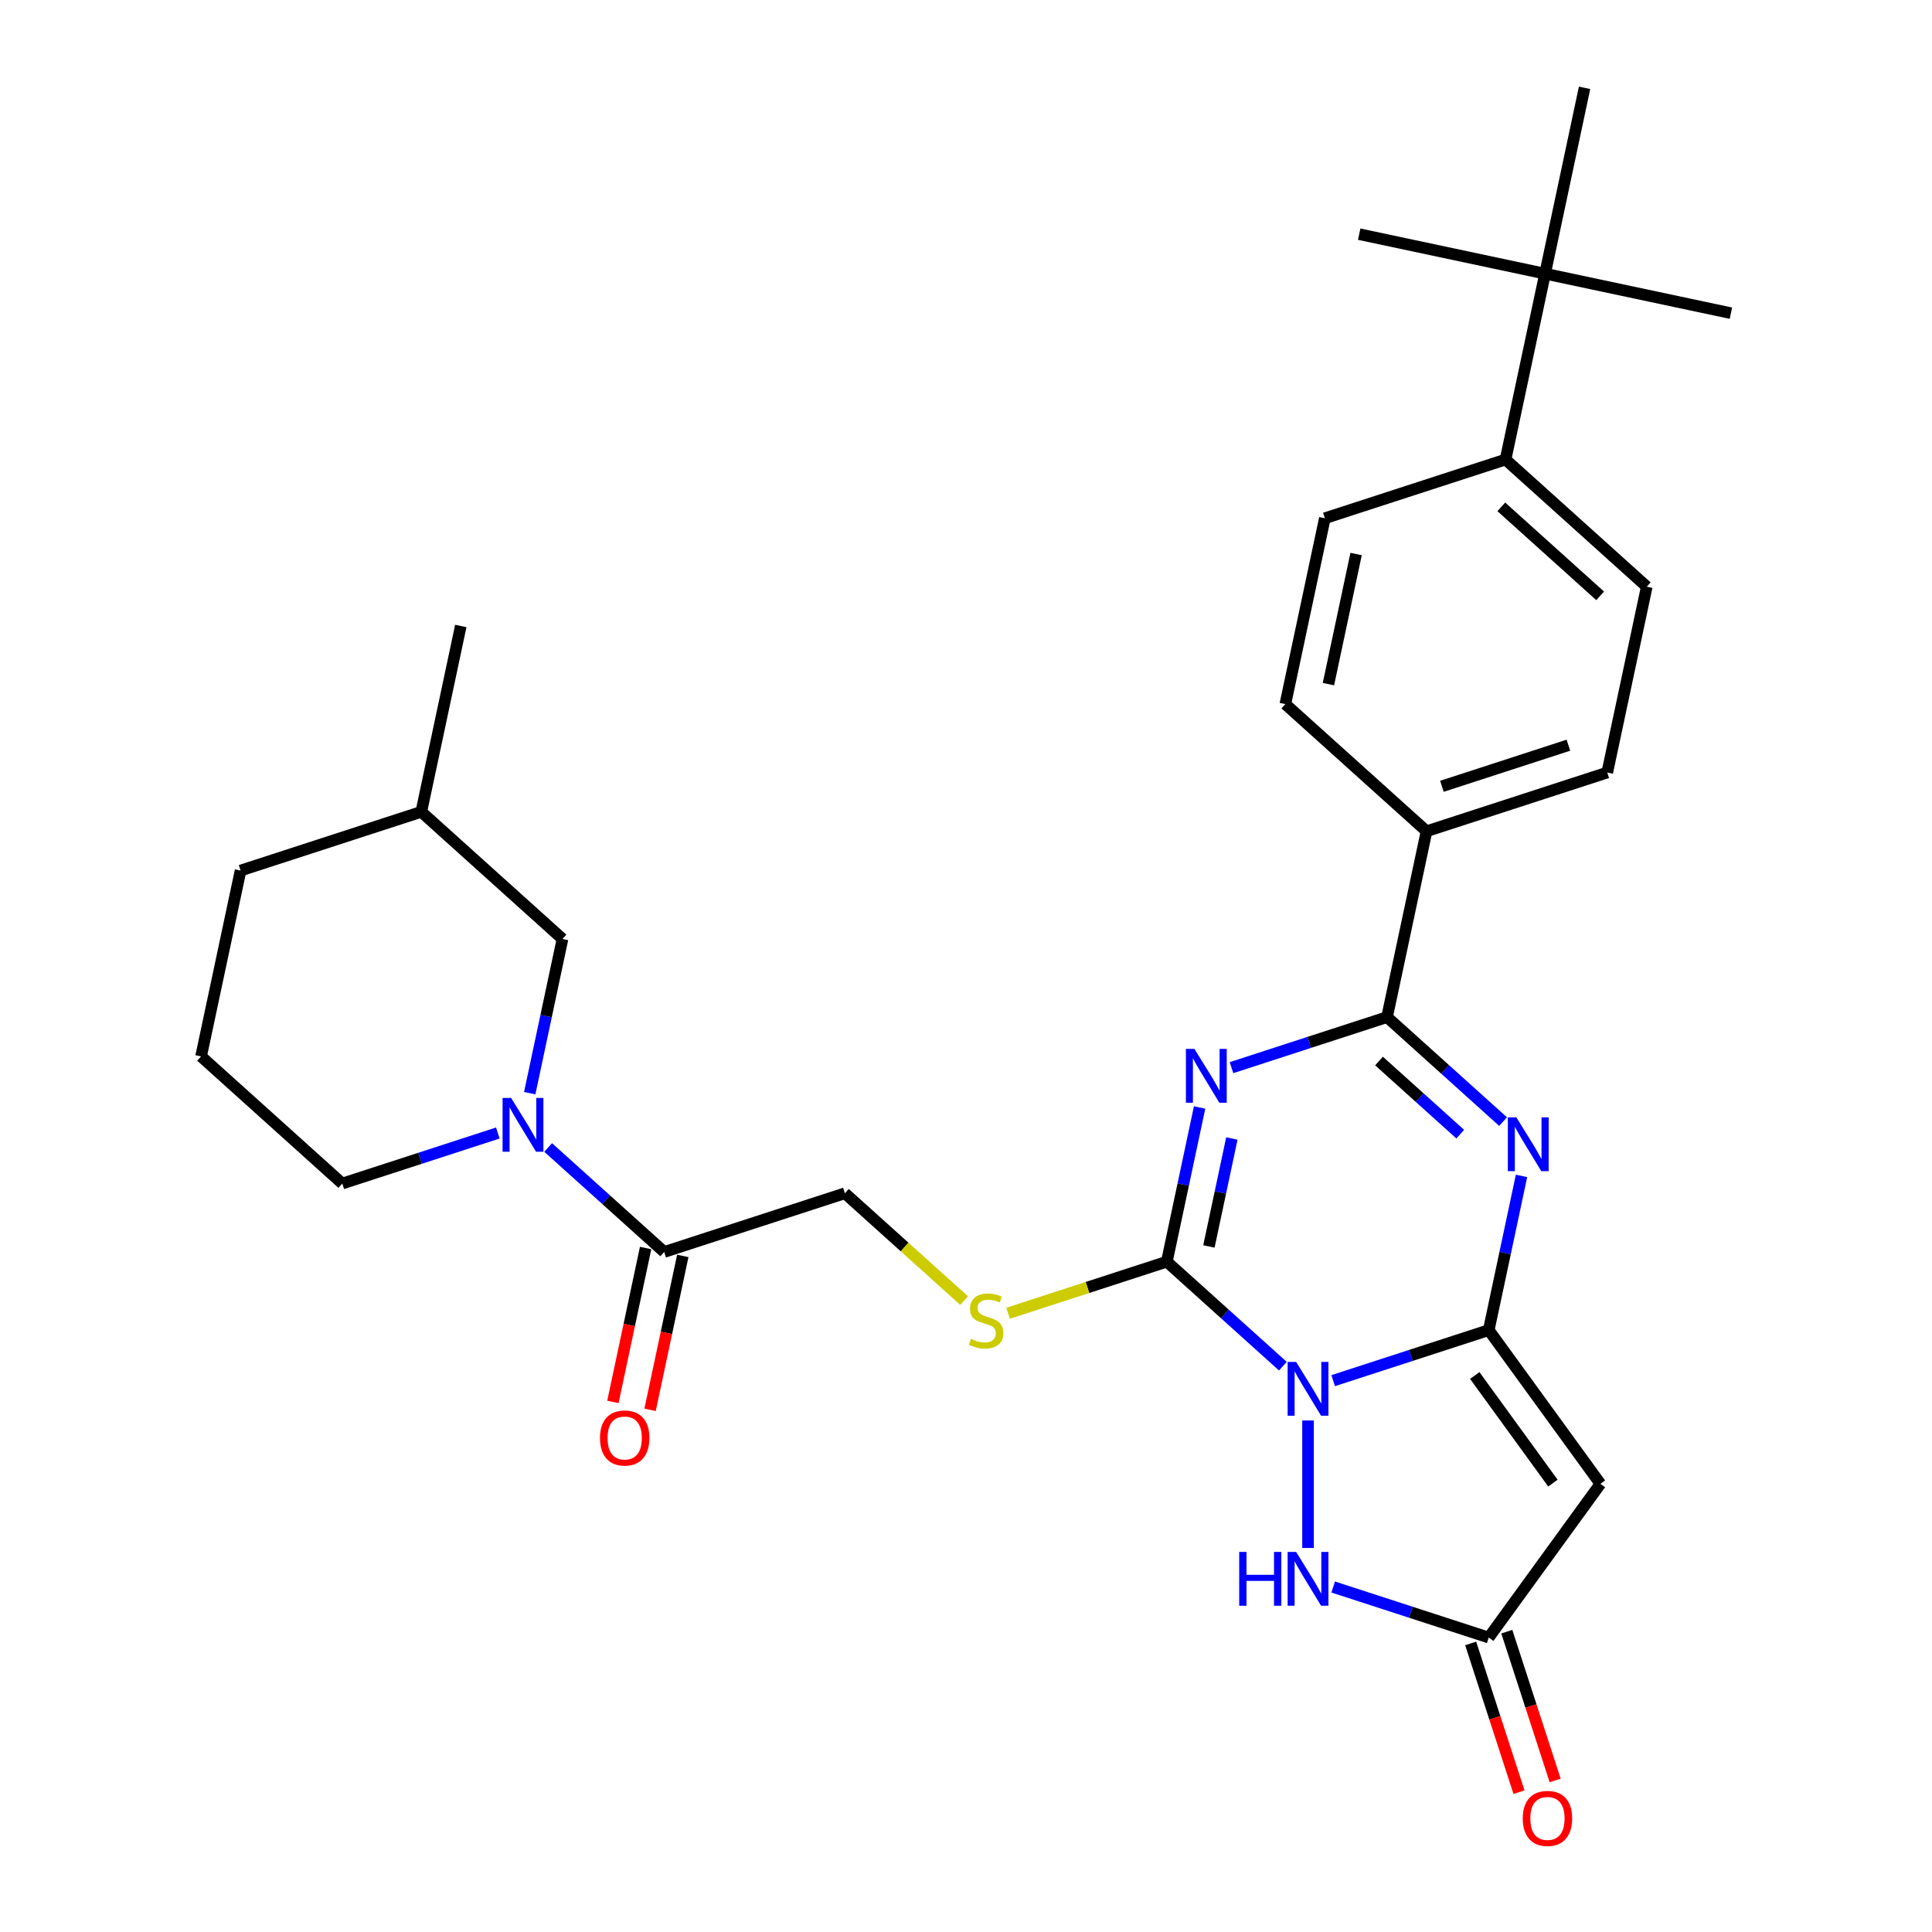<?xml version='1.0' encoding='iso-8859-1'?>
<svg version='1.1' baseProfile='full'
              xmlns='http://www.w3.org/2000/svg'
                      xmlns:rdkit='http://www.rdkit.org/xml'
                      xmlns:xlink='http://www.w3.org/1999/xlink'
                  xml:space='preserve'
width='1000px' height='1000px' viewBox='0 0 1000 1000'>
<!-- END OF HEADER -->
<rect style='opacity:1.0;fill:#FFFFFF;stroke:none' width='1000' height='1000' x='0' y='0'> </rect>
<path class='bond-0' d='M 690.056,714.623 L 730.313,701.543' style='fill:none;fill-rule:evenodd;stroke:#0000FF;stroke-width:6px;stroke-linecap:butt;stroke-linejoin:miter;stroke-opacity:1' />
<path class='bond-0' d='M 730.313,701.543 L 770.57,688.462' style='fill:none;fill-rule:evenodd;stroke:#000000;stroke-width:6px;stroke-linecap:butt;stroke-linejoin:miter;stroke-opacity:1' />
<path class='bond-2' d='M 664.013,707.129 L 633.98,680.088' style='fill:none;fill-rule:evenodd;stroke:#0000FF;stroke-width:6px;stroke-linecap:butt;stroke-linejoin:miter;stroke-opacity:1' />
<path class='bond-2' d='M 633.98,680.088 L 603.947,653.046' style='fill:none;fill-rule:evenodd;stroke:#000000;stroke-width:6px;stroke-linecap:butt;stroke-linejoin:miter;stroke-opacity:1' />
<path class='bond-6' d='M 677.035,735.239 L 677.035,801.228' style='fill:none;fill-rule:evenodd;stroke:#0000FF;stroke-width:6px;stroke-linecap:butt;stroke-linejoin:miter;stroke-opacity:1' />
<path class='bond-3' d='M 770.57,688.462 L 779.053,648.555' style='fill:none;fill-rule:evenodd;stroke:#000000;stroke-width:6px;stroke-linecap:butt;stroke-linejoin:miter;stroke-opacity:1' />
<path class='bond-3' d='M 779.053,648.555 L 787.536,608.647' style='fill:none;fill-rule:evenodd;stroke:#0000FF;stroke-width:6px;stroke-linecap:butt;stroke-linejoin:miter;stroke-opacity:1' />
<path class='bond-5' d='M 770.57,688.462 L 828.378,768.029' style='fill:none;fill-rule:evenodd;stroke:#000000;stroke-width:6px;stroke-linecap:butt;stroke-linejoin:miter;stroke-opacity:1' />
<path class='bond-5' d='M 763.328,711.959 L 803.794,767.655' style='fill:none;fill-rule:evenodd;stroke:#000000;stroke-width:6px;stroke-linecap:butt;stroke-linejoin:miter;stroke-opacity:1' />
<path class='bond-1' d='M 620.912,573.231 L 612.43,613.138' style='fill:none;fill-rule:evenodd;stroke:#0000FF;stroke-width:6px;stroke-linecap:butt;stroke-linejoin:miter;stroke-opacity:1' />
<path class='bond-1' d='M 612.43,613.138 L 603.947,653.046' style='fill:none;fill-rule:evenodd;stroke:#000000;stroke-width:6px;stroke-linecap:butt;stroke-linejoin:miter;stroke-opacity:1' />
<path class='bond-1' d='M 637.608,589.292 L 631.67,617.228' style='fill:none;fill-rule:evenodd;stroke:#0000FF;stroke-width:6px;stroke-linecap:butt;stroke-linejoin:miter;stroke-opacity:1' />
<path class='bond-1' d='M 631.67,617.228 L 625.732,645.163' style='fill:none;fill-rule:evenodd;stroke:#000000;stroke-width:6px;stroke-linecap:butt;stroke-linejoin:miter;stroke-opacity:1' />
<path class='bond-4' d='M 637.417,552.615 L 677.674,539.534' style='fill:none;fill-rule:evenodd;stroke:#0000FF;stroke-width:6px;stroke-linecap:butt;stroke-linejoin:miter;stroke-opacity:1' />
<path class='bond-4' d='M 677.674,539.534 L 717.931,526.454' style='fill:none;fill-rule:evenodd;stroke:#000000;stroke-width:6px;stroke-linecap:butt;stroke-linejoin:miter;stroke-opacity:1' />
<path class='bond-10' d='M 603.947,653.046 L 562.874,666.391' style='fill:none;fill-rule:evenodd;stroke:#000000;stroke-width:6px;stroke-linecap:butt;stroke-linejoin:miter;stroke-opacity:1' />
<path class='bond-10' d='M 562.874,666.391 L 521.8,679.737' style='fill:none;fill-rule:evenodd;stroke:#CCCC00;stroke-width:6px;stroke-linecap:butt;stroke-linejoin:miter;stroke-opacity:1' />
<path class='bond-31' d='M 777.997,580.538 L 747.964,553.496' style='fill:none;fill-rule:evenodd;stroke:#0000FF;stroke-width:6px;stroke-linecap:butt;stroke-linejoin:miter;stroke-opacity:1' />
<path class='bond-31' d='M 747.964,553.496 L 717.931,526.454' style='fill:none;fill-rule:evenodd;stroke:#000000;stroke-width:6px;stroke-linecap:butt;stroke-linejoin:miter;stroke-opacity:1' />
<path class='bond-31' d='M 755.825,587.043 L 734.802,568.114' style='fill:none;fill-rule:evenodd;stroke:#0000FF;stroke-width:6px;stroke-linecap:butt;stroke-linejoin:miter;stroke-opacity:1' />
<path class='bond-31' d='M 734.802,568.114 L 713.779,549.184' style='fill:none;fill-rule:evenodd;stroke:#000000;stroke-width:6px;stroke-linecap:butt;stroke-linejoin:miter;stroke-opacity:1' />
<path class='bond-11' d='M 717.931,526.454 L 738.379,430.254' style='fill:none;fill-rule:evenodd;stroke:#000000;stroke-width:6px;stroke-linecap:butt;stroke-linejoin:miter;stroke-opacity:1' />
<path class='bond-30' d='M 828.378,768.029 L 770.57,847.595' style='fill:none;fill-rule:evenodd;stroke:#000000;stroke-width:6px;stroke-linecap:butt;stroke-linejoin:miter;stroke-opacity:1' />
<path class='bond-7' d='M 690.056,821.434 L 730.313,834.514' style='fill:none;fill-rule:evenodd;stroke:#0000FF;stroke-width:6px;stroke-linecap:butt;stroke-linejoin:miter;stroke-opacity:1' />
<path class='bond-7' d='M 730.313,834.514 L 770.57,847.595' style='fill:none;fill-rule:evenodd;stroke:#000000;stroke-width:6px;stroke-linecap:butt;stroke-linejoin:miter;stroke-opacity:1' />
<path class='bond-16' d='M 761.217,850.634 L 773.725,889.13' style='fill:none;fill-rule:evenodd;stroke:#000000;stroke-width:6px;stroke-linecap:butt;stroke-linejoin:miter;stroke-opacity:1' />
<path class='bond-16' d='M 773.725,889.13 L 786.233,927.627' style='fill:none;fill-rule:evenodd;stroke:#FF0000;stroke-width:6px;stroke-linecap:butt;stroke-linejoin:miter;stroke-opacity:1' />
<path class='bond-16' d='M 779.924,844.555 L 792.432,883.052' style='fill:none;fill-rule:evenodd;stroke:#000000;stroke-width:6px;stroke-linecap:butt;stroke-linejoin:miter;stroke-opacity:1' />
<path class='bond-16' d='M 792.432,883.052 L 804.941,921.549' style='fill:none;fill-rule:evenodd;stroke:#FF0000;stroke-width:6px;stroke-linecap:butt;stroke-linejoin:miter;stroke-opacity:1' />
<path class='bond-8' d='M 283.722,593.936 L 313.755,620.978' style='fill:none;fill-rule:evenodd;stroke:#0000FF;stroke-width:6px;stroke-linecap:butt;stroke-linejoin:miter;stroke-opacity:1' />
<path class='bond-8' d='M 313.755,620.978 L 343.788,648.02' style='fill:none;fill-rule:evenodd;stroke:#000000;stroke-width:6px;stroke-linecap:butt;stroke-linejoin:miter;stroke-opacity:1' />
<path class='bond-12' d='M 274.184,565.827 L 282.666,525.919' style='fill:none;fill-rule:evenodd;stroke:#0000FF;stroke-width:6px;stroke-linecap:butt;stroke-linejoin:miter;stroke-opacity:1' />
<path class='bond-12' d='M 282.666,525.919 L 291.149,486.012' style='fill:none;fill-rule:evenodd;stroke:#000000;stroke-width:6px;stroke-linecap:butt;stroke-linejoin:miter;stroke-opacity:1' />
<path class='bond-22' d='M 257.679,586.443 L 217.422,599.523' style='fill:none;fill-rule:evenodd;stroke:#0000FF;stroke-width:6px;stroke-linecap:butt;stroke-linejoin:miter;stroke-opacity:1' />
<path class='bond-22' d='M 217.422,599.523 L 177.165,612.603' style='fill:none;fill-rule:evenodd;stroke:#000000;stroke-width:6px;stroke-linecap:butt;stroke-linejoin:miter;stroke-opacity:1' />
<path class='bond-9' d='M 343.788,648.02 L 437.324,617.629' style='fill:none;fill-rule:evenodd;stroke:#000000;stroke-width:6px;stroke-linecap:butt;stroke-linejoin:miter;stroke-opacity:1' />
<path class='bond-17' d='M 334.169,645.976 L 325.703,685.804' style='fill:none;fill-rule:evenodd;stroke:#000000;stroke-width:6px;stroke-linecap:butt;stroke-linejoin:miter;stroke-opacity:1' />
<path class='bond-17' d='M 325.703,685.804 L 317.237,725.633' style='fill:none;fill-rule:evenodd;stroke:#FF0000;stroke-width:6px;stroke-linecap:butt;stroke-linejoin:miter;stroke-opacity:1' />
<path class='bond-17' d='M 353.408,650.065 L 344.943,689.894' style='fill:none;fill-rule:evenodd;stroke:#000000;stroke-width:6px;stroke-linecap:butt;stroke-linejoin:miter;stroke-opacity:1' />
<path class='bond-17' d='M 344.943,689.894 L 336.477,729.723' style='fill:none;fill-rule:evenodd;stroke:#FF0000;stroke-width:6px;stroke-linecap:butt;stroke-linejoin:miter;stroke-opacity:1' />
<path class='bond-13' d='M 499.023,673.183 L 468.173,645.406' style='fill:none;fill-rule:evenodd;stroke:#CCCC00;stroke-width:6px;stroke-linecap:butt;stroke-linejoin:miter;stroke-opacity:1' />
<path class='bond-13' d='M 468.173,645.406 L 437.324,617.629' style='fill:none;fill-rule:evenodd;stroke:#000000;stroke-width:6px;stroke-linecap:butt;stroke-linejoin:miter;stroke-opacity:1' />
<path class='bond-18' d='M 738.379,430.254 L 665.291,364.446' style='fill:none;fill-rule:evenodd;stroke:#000000;stroke-width:6px;stroke-linecap:butt;stroke-linejoin:miter;stroke-opacity:1' />
<path class='bond-19' d='M 738.379,430.254 L 831.914,399.863' style='fill:none;fill-rule:evenodd;stroke:#000000;stroke-width:6px;stroke-linecap:butt;stroke-linejoin:miter;stroke-opacity:1' />
<path class='bond-19' d='M 746.331,406.988 L 811.805,385.714' style='fill:none;fill-rule:evenodd;stroke:#000000;stroke-width:6px;stroke-linecap:butt;stroke-linejoin:miter;stroke-opacity:1' />
<path class='bond-23' d='M 291.149,486.012 L 218.061,420.204' style='fill:none;fill-rule:evenodd;stroke:#000000;stroke-width:6px;stroke-linecap:butt;stroke-linejoin:miter;stroke-opacity:1' />
<path class='bond-14' d='M 799.722,141.654 L 779.274,237.854' style='fill:none;fill-rule:evenodd;stroke:#000000;stroke-width:6px;stroke-linecap:butt;stroke-linejoin:miter;stroke-opacity:1' />
<path class='bond-25' d='M 799.722,141.654 L 895.922,162.102' style='fill:none;fill-rule:evenodd;stroke:#000000;stroke-width:6px;stroke-linecap:butt;stroke-linejoin:miter;stroke-opacity:1' />
<path class='bond-26' d='M 799.722,141.654 L 703.522,121.207' style='fill:none;fill-rule:evenodd;stroke:#000000;stroke-width:6px;stroke-linecap:butt;stroke-linejoin:miter;stroke-opacity:1' />
<path class='bond-27' d='M 799.722,141.654 L 820.17,45.455' style='fill:none;fill-rule:evenodd;stroke:#000000;stroke-width:6px;stroke-linecap:butt;stroke-linejoin:miter;stroke-opacity:1' />
<path class='bond-15' d='M 779.274,237.854 L 852.362,303.663' style='fill:none;fill-rule:evenodd;stroke:#000000;stroke-width:6px;stroke-linecap:butt;stroke-linejoin:miter;stroke-opacity:1' />
<path class='bond-15' d='M 777.076,262.343 L 828.237,308.409' style='fill:none;fill-rule:evenodd;stroke:#000000;stroke-width:6px;stroke-linecap:butt;stroke-linejoin:miter;stroke-opacity:1' />
<path class='bond-32' d='M 779.274,237.854 L 685.739,268.246' style='fill:none;fill-rule:evenodd;stroke:#000000;stroke-width:6px;stroke-linecap:butt;stroke-linejoin:miter;stroke-opacity:1' />
<path class='bond-21' d='M 665.291,364.446 L 685.739,268.246' style='fill:none;fill-rule:evenodd;stroke:#000000;stroke-width:6px;stroke-linecap:butt;stroke-linejoin:miter;stroke-opacity:1' />
<path class='bond-21' d='M 687.598,354.105 L 701.912,286.765' style='fill:none;fill-rule:evenodd;stroke:#000000;stroke-width:6px;stroke-linecap:butt;stroke-linejoin:miter;stroke-opacity:1' />
<path class='bond-20' d='M 831.914,399.863 L 852.362,303.663' style='fill:none;fill-rule:evenodd;stroke:#000000;stroke-width:6px;stroke-linecap:butt;stroke-linejoin:miter;stroke-opacity:1' />
<path class='bond-24' d='M 177.165,612.603 L 104.078,546.795' style='fill:none;fill-rule:evenodd;stroke:#000000;stroke-width:6px;stroke-linecap:butt;stroke-linejoin:miter;stroke-opacity:1' />
<path class='bond-29' d='M 218.061,420.204 L 238.509,324.004' style='fill:none;fill-rule:evenodd;stroke:#000000;stroke-width:6px;stroke-linecap:butt;stroke-linejoin:miter;stroke-opacity:1' />
<path class='bond-33' d='M 218.061,420.204 L 124.526,450.595' style='fill:none;fill-rule:evenodd;stroke:#000000;stroke-width:6px;stroke-linecap:butt;stroke-linejoin:miter;stroke-opacity:1' />
<path class='bond-28' d='M 104.078,546.795 L 124.526,450.595' style='fill:none;fill-rule:evenodd;stroke:#000000;stroke-width:6px;stroke-linecap:butt;stroke-linejoin:miter;stroke-opacity:1' />
<path  class='atom-0' d='M 670.878 704.928
L 680.005 719.68
Q 680.91 721.136, 682.365 723.771
Q 683.821 726.407, 683.9 726.565
L 683.9 704.928
L 687.597 704.928
L 687.597 732.78
L 683.782 732.78
L 673.986 716.651
Q 672.845 714.763, 671.626 712.599
Q 670.445 710.435, 670.091 709.767
L 670.091 732.78
L 666.472 732.78
L 666.472 704.928
L 670.878 704.928
' fill='#0000FF'/>
<path  class='atom-2' d='M 618.238 542.919
L 627.365 557.672
Q 628.27 559.127, 629.726 561.763
Q 631.181 564.399, 631.26 564.556
L 631.26 542.919
L 634.958 542.919
L 634.958 570.772
L 631.142 570.772
L 621.346 554.643
Q 620.205 552.754, 618.986 550.591
Q 617.806 548.427, 617.452 547.758
L 617.452 570.772
L 613.832 570.772
L 613.832 542.919
L 618.238 542.919
' fill='#0000FF'/>
<path  class='atom-4' d='M 784.862 578.336
L 793.988 593.089
Q 794.893 594.544, 796.349 597.18
Q 797.804 599.816, 797.883 599.973
L 797.883 578.336
L 801.581 578.336
L 801.581 606.189
L 797.765 606.189
L 787.969 590.06
Q 786.829 588.171, 785.609 586.008
Q 784.429 583.844, 784.075 583.175
L 784.075 606.189
L 780.456 606.189
L 780.456 578.336
L 784.862 578.336
' fill='#0000FF'/>
<path  class='atom-7' d='M 641.413 803.277
L 645.189 803.277
L 645.189 815.118
L 659.43 815.118
L 659.43 803.277
L 663.207 803.277
L 663.207 831.129
L 659.43 831.129
L 659.43 818.265
L 645.189 818.265
L 645.189 831.129
L 641.413 831.129
L 641.413 803.277
' fill='#0000FF'/>
<path  class='atom-7' d='M 670.878 803.277
L 680.005 818.029
Q 680.91 819.485, 682.365 822.121
Q 683.821 824.756, 683.9 824.914
L 683.9 803.277
L 687.597 803.277
L 687.597 831.129
L 683.782 831.129
L 673.986 815
Q 672.845 813.112, 671.626 810.948
Q 670.445 808.784, 670.091 808.116
L 670.091 831.129
L 666.472 831.129
L 666.472 803.277
L 670.878 803.277
' fill='#0000FF'/>
<path  class='atom-9' d='M 264.544 568.286
L 273.671 583.038
Q 274.576 584.494, 276.031 587.129
Q 277.487 589.765, 277.566 589.922
L 277.566 568.286
L 281.264 568.286
L 281.264 596.138
L 277.448 596.138
L 267.652 580.009
Q 266.511 578.121, 265.292 575.957
Q 264.111 573.793, 263.757 573.124
L 263.757 596.138
L 260.138 596.138
L 260.138 568.286
L 264.544 568.286
' fill='#0000FF'/>
<path  class='atom-11' d='M 502.544 692.997
Q 502.858 693.115, 504.157 693.665
Q 505.455 694.216, 506.871 694.57
Q 508.327 694.885, 509.743 694.885
Q 512.379 694.885, 513.913 693.626
Q 515.447 692.328, 515.447 690.086
Q 515.447 688.551, 514.66 687.607
Q 513.913 686.663, 512.733 686.152
Q 511.552 685.64, 509.586 685.05
Q 507.107 684.303, 505.612 683.595
Q 504.157 682.886, 503.094 681.391
Q 502.072 679.897, 502.072 677.379
Q 502.072 673.878, 504.432 671.714
Q 506.832 669.55, 511.552 669.55
Q 514.778 669.55, 518.437 671.085
L 517.532 674.114
Q 514.188 672.737, 511.671 672.737
Q 508.956 672.737, 507.461 673.878
Q 505.966 674.979, 506.006 676.907
Q 506.006 678.402, 506.753 679.306
Q 507.54 680.211, 508.641 680.723
Q 509.782 681.234, 511.671 681.824
Q 514.188 682.611, 515.683 683.398
Q 517.178 684.185, 518.24 685.798
Q 519.342 687.371, 519.342 690.086
Q 519.342 693.941, 516.745 696.026
Q 514.188 698.071, 509.9 698.071
Q 507.422 698.071, 505.534 697.521
Q 503.685 697.009, 501.482 696.105
L 502.544 692.997
' fill='#CCCC00'/>
<path  class='atom-17' d='M 788.176 941.209
Q 788.176 934.521, 791.481 930.784
Q 794.786 927.047, 800.962 927.047
Q 807.138 927.047, 810.443 930.784
Q 813.747 934.521, 813.747 941.209
Q 813.747 947.975, 810.403 951.831
Q 807.06 955.646, 800.962 955.646
Q 794.825 955.646, 791.481 951.831
Q 788.176 948.015, 788.176 941.209
M 800.962 952.499
Q 805.211 952.499, 807.492 949.667
Q 809.813 946.795, 809.813 941.209
Q 809.813 935.741, 807.492 932.987
Q 805.211 930.194, 800.962 930.194
Q 796.713 930.194, 794.392 932.948
Q 792.11 935.701, 792.11 941.209
Q 792.11 946.834, 794.392 949.667
Q 796.713 952.499, 800.962 952.499
' fill='#FF0000'/>
<path  class='atom-18' d='M 310.555 744.299
Q 310.555 737.611, 313.86 733.874
Q 317.164 730.137, 323.341 730.137
Q 329.517 730.137, 332.821 733.874
Q 336.126 737.611, 336.126 744.299
Q 336.126 751.065, 332.782 754.921
Q 329.438 758.737, 323.341 758.737
Q 317.204 758.737, 313.86 754.921
Q 310.555 751.105, 310.555 744.299
M 323.341 755.589
Q 327.589 755.589, 329.871 752.757
Q 332.192 749.885, 332.192 744.299
Q 332.192 738.831, 329.871 736.077
Q 327.589 733.284, 323.341 733.284
Q 319.092 733.284, 316.771 736.038
Q 314.489 738.791, 314.489 744.299
Q 314.489 749.924, 316.771 752.757
Q 319.092 755.589, 323.341 755.589
' fill='#FF0000'/>
</svg>
